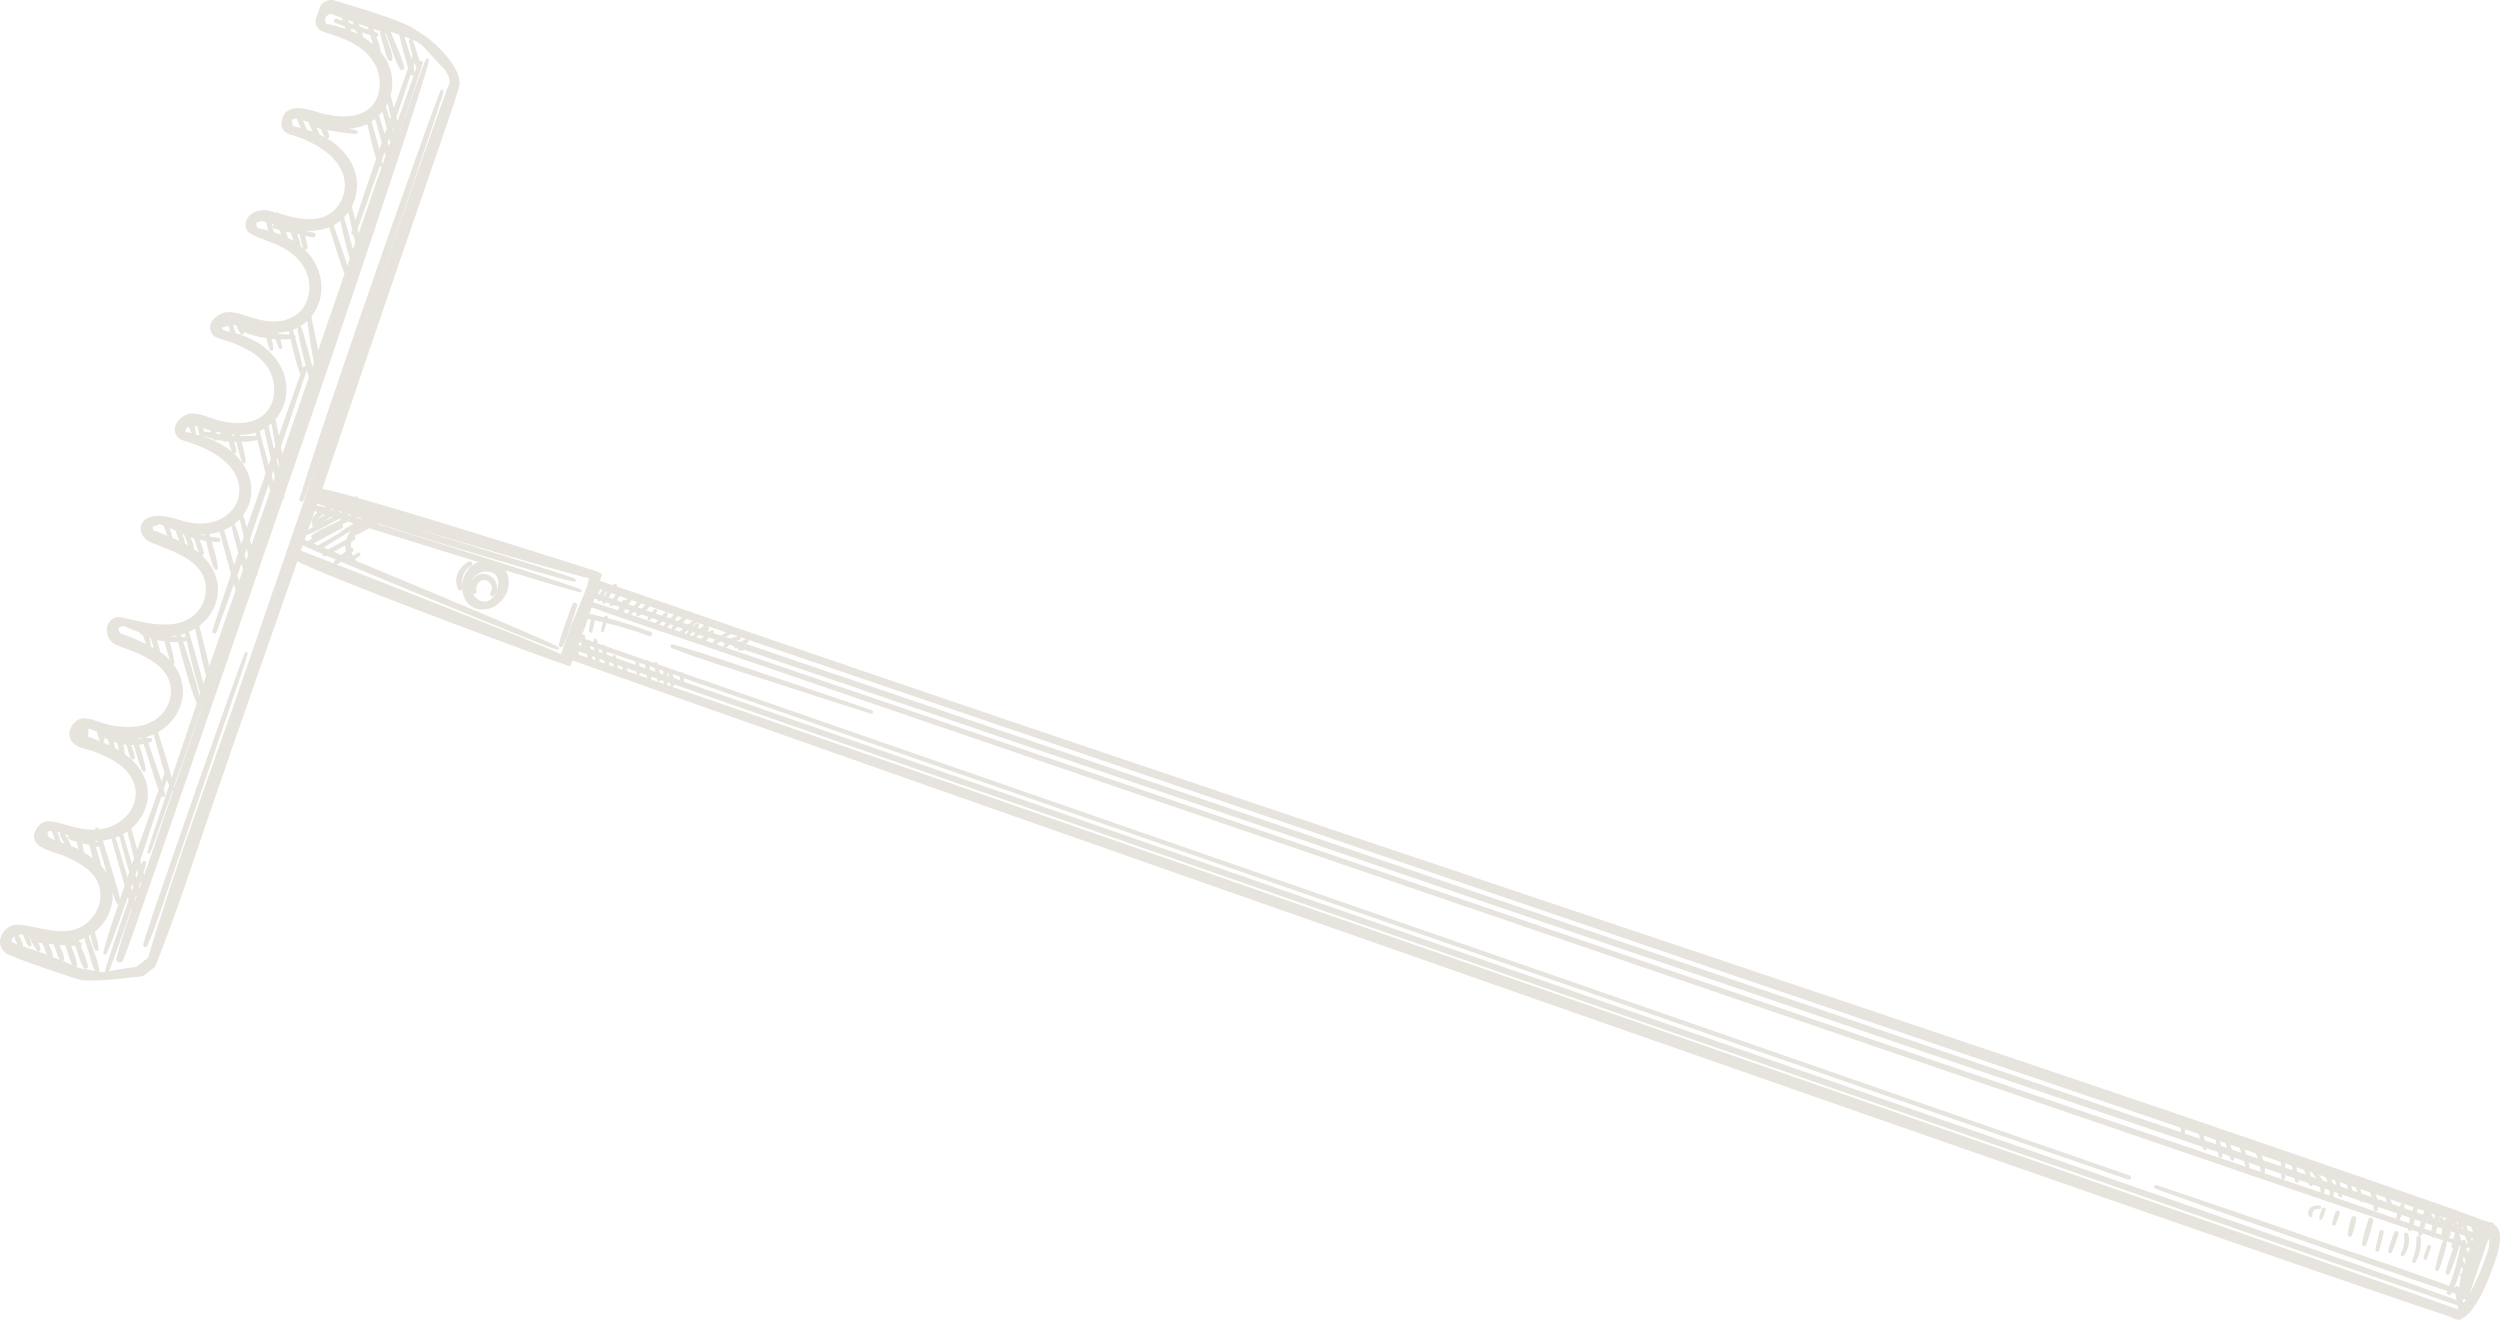 <svg xmlns="http://www.w3.org/2000/svg" id="uuid-c95f73a1-2bdd-494b-9337-392fe9200e53" data-name="Ebene 1" viewBox="0 0 870.25 459.52"><defs><style> .uuid-2c81d2b2-81f2-4235-a278-d998f0f4a9fc { fill: #e7e3dd; stroke: #e7e3dd; stroke-miterlimit: 4; stroke-width: 1px; } </style></defs><g id="uuid-d54ec93d-0f04-4bb1-a270-be644789e145" data-name="Gruppe 1748"><g id="uuid-33f938bb-f672-4bb6-acb3-d063e340f78b" data-name="Gruppe 1747"><path id="uuid-3619800f-03c6-407b-af04-07b0ccacbec0" data-name="Pfad 34352" class="uuid-2c81d2b2-81f2-4235-a278-d998f0f4a9fc" d="m23.64,339.23c2.16.67,5.11,1.92,7.43,1.51,2.83.54,18.47-1.4,18.68-1.45,1.29-1.06,2.58-2.1,3.88-3.14,7.26-18.31,13.34-37.12,19.74-55.74,9.64-28.04,20.09-57.74,29.87-85.76,8.67,5.15,92.22,36.01,94.95,36.71.72-1.84,1.38-3.56,2.01-5.23.12.67.27,1.34.47,2v.02c-.35-.13-.7-.25-1.06-.37l-.52,1.52c80.13,28.62,587.79,206.78,654.34,228.7.64.59,1.51.88,2.37.78.1.03.22.07.32.1l.06-.17c4.77-1.15,9.44-13.26,10.25-15.48,1.4-3.82,3.78-9.4,3.26-13.65-.17-1.42-1.05-2.66-2.34-3.29l.07-.19c-1.74-.31-3.44-.84-5.05-1.57-5.23-1.89-4.02-1.56-9.26-3.39-150.94-53.01-430.79-144.53-637.12-216.03-.7-.24-1.4-.46-2.1-.7.12-.12.21-.24.34-.36.17-.16-.06-.44-.24-.27s-.35.33-.52.5c-1.22-.42-2.45-.8-3.67-1.21h-.02s-.07-.03-.07-.03c-.47-.16-.94-.31-1.42-.46l-.54,1.58.64.22c-.49.82-.97,1.64-1.41,2.47l-.05-.02c.65-2.1,1.33-4.33,2.04-6.77-.7-.41-1.45-.74-2.23-.97-.14-.06-56.52-18.03-82.84-25.43l.11-.08c.18-.11.04-.41-.15-.3-.13.08-.27.16-.41.25-3.92-1.19-7.89-2.17-11.91-2.96,9.55-28.1,19.6-57.94,29.26-85.97,19.75-57.29,18.83-54.44,18.65-56.37-.55-5.97-9.64-14.56-14.86-17.23-2.36-2.64-21.36-8.27-28.36-10.37-.7-.21-1.45-.17-2.12.12-.21.1-.42.19-.64.27-.8.35-1.42,1.02-1.71,1.85-.43,1.26-.93,2.71-1.24,3.61-.2.57-.23,1.19-.08,1.78.26,1.06,1.05,1.9,2.08,2.24,6.9,2.2,14.22,4.59,18.13,11.08,4.62,7.66,2.53,23.51-18.37,18.48-2.78-.67-12.08-4.78-13.61,1.63-.55,2.3.15,3.87,2.29,4.54.07.22.3.33.52.26.04-.01.09-.04.12-.06,25.26,8.03,20.64,24.9,12.51,28.95-5.43,2.7-11.61,1.1-17.53-.75-.13-.33-.33-.33-.5-.15-.11.12-2.59-.71-2.99-.76-3.78-.54-7.78,1.77-7,5.42.91,4.22,14.08,3.54,20.09,13.5,3.67,6.08,2.43,14.92-4.31,18.28-9.5,4.72-18.61-3.25-23.91-1.52-1.88.62-4.48,2.38-4.29,4.73.26,3.23,3.26,3.27,5.57,4.06,5.59,1.92,11.54,4.72,14.71,9.98,5.09,8.44,1.21,23.65-18.12,18.61-2.97-.77-5.83-2.3-8.96-2.36-3.3-.07-7.51,4.57-4.52,7.53,1.3,1.3,3.11.91,9.14,3.69,20.25,9.32,13.02,28.08-3.15,27.1-3.72-.22-7.19-1.91-10.85-2.48-9.72-1.52-9.71,6.08-4.72,8.12,6.22,2.54,15.22,5.17,18.38,11.77,1.66,3.78,1.31,8.13-.93,11.6-7.54,11.81-26.37,2.87-29.45,3.61-4.17,1-3.8,6.47-.72,8.34,2.71,1.65,15.13,4.19,18.86,11.98,3.57,7.46-1.59,18.14-14.7,17.9-9.17-.16-12.46-3.99-16.28-2.79-2.96.93-6.51,7.68,2.2,9.49,2.25.58,4.43,1.39,6.51,2.43,18.9,8.48,10.73,25.46-2.42,26.54-.09-.12-.09-.11-.18-.23.1-.49-.71-.84-.42.28-10.76.56-17.94-7.19-21.01.55-1.95,4.92,6.83,6.3,9.87,7.61,4.52,1.97,9.72,4.6,11.95,9.28,1.71,3.92,1.26,8.46-1.19,11.97-8.19,11.93-23.33,1.86-29,3.99-3.46,1.3-5.35,6.15-1.96,8.63,2.06,1.5,20.19,7.52,21.35,7.88m179.53-120.8c.25-.7.47-1.41.64-2.13l.5-1.46c.65.14,1.3.28,1.96.43-.29,1.46-.59,2.92-.74,4.41,0,.05.06.09.11.08.03,0,.06-.02.07-.05.42-1.43.69-2.89.97-4.35,1.3.28,2.59.57,3.87.89-.29,1.09-.58,2.19-.84,3.3-.02.08.09.12.11.04.34-1.09.63-2.19.93-3.29,5.25,1.24,10.42,2.8,15.49,4.66.29.11.45-.35.16-.46-5.05-1.94-10.21-3.59-15.45-4.94l.16-.59c.03-.13-.16-.2-.2-.07-.05.2-.11.4-.16.6-1.31-.33-2.61-.63-3.93-.91.04-.25-.29-.28-.39-.08-.63-.13-1.25-.27-1.88-.39.37-1.08.73-2.18,1.1-3.31,13.85,5,28.04,9.61,42.29,14.48,17.42,5.96,35.08,12.01,53,18.14,36.75,12.58,422.12,144.45,471.12,161.22,21.9,7.49,44.1,15.16,66.72,22.7-.03.17-.07.34-.09.51-.02.19.31.24.38.09s.1-.3.16-.44c1.08.36,2.16.71,3.24,1.07-.06.33-.14.66-.19.99-.02.16.28.21.33.07.12-.3.22-.61.33-.91,1.26.42,2.52.83,3.79,1.25,0,.05-.01.1-.02.15-.01.2.33.27.4.09.01-.03.02-.08.03-.1,1.31.43,2.61.86,3.92,1.29-.04.22-.1.43-.13.65-.03.19.33.25.4.09.08-.18.15-.38.23-.58.89.29,1.77.59,2.66.88-.12.51-.25,1.02-.34,1.53-.03.18.26.29.34.12.2-.48.37-.98.55-1.47l.47.16c-1.37,3.32-2.52,6.74-3.44,10.21-.01.13.09.25.22.27.09,0,.18-.03.23-.11,1.42-3.31,2.61-6.71,3.57-10.17.43.14.86.28,1.29.43-.97,5.07-2.37,10.05-4.2,14.88-16.2-6.01-32.55-11.25-48.49-16.83-18.12-6.35-36.07-12.45-53.83-18.44-.08-.04-.18-.01-.22.07-.04.08-.01.18.07.22.02,0,.03.01.05.02,17.64,6.32,35.51,12.66,53.67,18.91,15.97,5.5,32.05,11.53,48.48,16.86-.1.3-.21.6-.32.9-.07.21.34.43.46.22.16-.3.31-.62.47-.92.65.2,1.3.41,1.95.62.18,1.11.35,2.23.54,3.35-52.47-18.8-103.41-36.27-152.51-53.47-47.96-16.79-419.61-146.1-455.76-158.67-3.31-1.16-6.61-2.31-9.9-3.45,0-.77-.02-1.55-.06-2.32,9.31,3.23,18.69,6.49,28.15,9.77,25.32,8.79,384.47,133.51,417.45,144.98,19.03,6.62,38.34,13.26,57.89,20.03.12.06.28.01.34-.11.06-.12.01-.28-.11-.34-.02,0-.04-.02-.06-.02-34.46-12.02-406.02-140.97-432.35-150.13-24.23-8.43-48.01-16.7-71.34-24.81v-.14c-.02-.23-.38-.26-.37-.02v.03s-3.77-1.31-3.77-1.31l-4.78-1.67-.13-.56c-.03-.09-.13-.14-.22-.11-.08.02-.13.1-.12.18l.07.35-2.89-.99-.03-.17c-.04-.19-.31-.13-.3.05-4.01-1.4-8.01-2.79-12-4.17-.93-.32-1.86-.65-2.79-.98l-.05-.17c-.02-.1-.12-.16-.22-.14-.08.02-.14.09-.14.17-.71-.25-1.42-.5-2.12-.75-.07-.47-.14-.93-.21-1.4-.02-.14-.25-.12-.25.02.01.41.03.83.05,1.23-1.33-.47-2.65-.94-3.98-1.4,0-.41-.01-.82-.01-1.23,0-.07-.05-.14-.13-.14s-.14.05-.14.13c0,.37-.03.75-.05,1.13-.41-.14-.82-.28-1.23-.42.47-1.27.92-2.52,1.37-3.76.04.03.09.03.12-.03m654.16,213.86c-.03.21-.09.41-.12.62-.75-.27-1.5-.53-2.25-.8.23-.66.44-1.32.65-1.98.21.75.4,1.5.63,2.25.02.07.14.06.12-.01-.19-.87-.41-1.75-.63-2.62.08-.27.16-.52.24-.79.86.28,1.7.56,2.55.84.4,1.32.86,2.61,1.39,3.88.01.03.05.03.08.04.09.29.19.57.28.85-.38,1.06-.74,2.12-1.1,3.19-.44-1.2-.89-2.39-1.31-3.58-.03-.07-.08-.13-.15-.17l.06-.41c.34.11.67.22,1.01.33s.47-.3.14-.42c-.36-.12-.72-.26-1.09-.39.04-.26.07-.52.11-.77.04-.32-.57-.38-.61-.07m-69.49-23.56c.14-.94.14-1.9,0-2.84,2.24.77,4.48,1.54,6.73,2.31.04.57.05,1.14.1,1.71.01.18.32.22.33.04,0-.54-.02-1.07-.02-1.61,1.37.47,2.74.94,4.11,1.41.12.45.23.9.38,1.35.03.12.25.12.24,0-.04-.4-.12-.8-.18-1.21l4.46,1.54c.11.28.2.56.32.83.07.16.32.13.28-.03-.05-.21-.11-.43-.17-.64l3.63,1.25c.24.88.33,1.8.28,2.71,0,.1.2.16.23.05.18-.86.17-1.74,0-2.59l2.83.97c.1.73.16,1.46.17,2.2,0,.14.28.22.31.07.12-.69.15-1.38.08-2.08l2.28.78c.12.43.23.86.37,1.29.05.12.29.14.28,0-.04-.38-.11-.75-.18-1.13l7.21,2.46c.04.1.07.21.1.32s.22.09.19-.02c-.02-.07-.05-.15-.07-.22,1.49.51,2.99,1.01,4.48,1.52.09.58.17,1.16.25,1.76.02.15.3.25.33.08.1-.53.13-1.07.1-1.6,2.62.89,5.25,1.78,7.89,2.67-.31.92-.6,1.83-.85,2.76-15.64-5.49-31.14-10.85-46.5-16.08m47.86,13.5c1.32.45,2.64.9,3.96,1.34-.28.95-.53,1.89-.72,2.85-1.42-.5-2.85-1-4.27-1.49.38-.89.71-1.79,1.04-2.7m4.65,1.58l3.02,1.01c-.27.96-.52,1.94-.74,2.92-1.03-.36-2.06-.73-3.08-1.1.32-.92.57-1.87.8-2.83m3.75,1.25c1.06.36,2.12.7,3.17,1.05l.05.08c-.22,1-.39,2.02-.5,3.04-1.2-.43-2.39-.86-3.59-1.28.32-.96.61-1.92.87-2.89m3.84,2.1c.07.03.15,0,.11-.08-.02-.05-.05-.09-.07-.13.04-.19.08-.38.12-.56.91.3,1.82.6,2.72.9-.22.87-.36,1.75-.44,2.64-.01.17.28.22.34.08.26-.68.47-1.39.62-2.1.12.21.24.43.38.64-.2.74-.38,1.5-.54,2.25l-3.84-1.36c.23-.74.42-1.49.59-2.25m4.41,2.3c.04.06.07.11.11.16.07.1.26.07.21-.05-.06-.16-.14-.32-.21-.47.12-.39.25-.77.36-1.16.8.26,1.59.52,2.39.79h0c-.32,1.06-.61,2.12-.87,3.18-.86-.31-1.71-.61-2.56-.91.2-.51.39-1.01.57-1.53m10.81,3.49s-.08.1-.12.15c-.19-.66-.36-1.33-.58-2l.27.09c.13.59.29,1.17.43,1.75m-.37.47c-.53.65-1.03,1.3-1.5,1.98l-.06-.17c.38-.88.79-1.76,1.26-2.63.1.27.21.55.3.83m.87,1.59c.04.15.07.3.11.45-.41,1.15-.82,2.31-1.25,3.46-.1-.31-.22-.61-.32-.92.45-1.01.94-2,1.45-3m-1.29-2.77c-.15-.09-.35-.12-.43.02-.19.35-.37.7-.55,1.05.2-.63.41-1.27.63-1.91.1-.3-.46-.49-.57-.2-.27.79-.55,1.58-.83,2.37-.45-1.18-.9-2.36-1.35-3.53.88.29,1.76.58,2.64.87.14.45.32.88.47,1.33m-5.84,17.4l-.68-.26c-.07-.32-.16-.65-.23-.98-.08-.37-.73-.29-.66.08.04.2.07.4.1.6-.49-.19-.97-.38-1.45-.55,1.37-2.93,2.41-6,3.1-9.16,0,.02,0,.04.01.07.46.72.87,1.47,1.22,2.25-.08.29-.18.59-.26.88h0c-.11.33-.19.68-.29,1.02-.22-.08-.5.02-.45.28.06.28.11.58.16.87-.36,1.6-.55,3.24-.57,4.88m2.13-1.8c.19-.65.39-1.3.59-1.93.11.51.22,1.02.32,1.54-.19.62-.35,1.25-.54,1.86-.11-.49-.25-.98-.37-1.47m.96-3.04c.21-.64.43-1.29.65-1.92.15.38.28.77.44,1.15-.26.77-.52,1.53-.77,2.29-.08-.51-.18-1.02-.32-1.52m.98-2.8c.39-1.05.8-2.1,1.24-3.13.13.33.24.65.37.98-.41,1.13-.82,2.24-1.21,3.38-.12-.41-.27-.82-.4-1.22m-1.8-3.13c-.24.74-.46,1.48-.68,2.22-.33-.6-.68-1.2-1.06-1.76-.07-.1-.2-.12-.29-.05-.01,0-.02.02-.03.03.32-1.42.59-2.86.82-4.29.42,1.28.83,2.57,1.25,3.86M213.93,230.64c.11.74.26,1.46.41,2.19l-2.63-.9c-.11-.74-.26-1.47-.42-2.21.88.3,1.76.62,2.64.92m2.99,1.03c.2.75.4,1.51.61,2.26l-2.93-1.01c-.09-.72-.19-1.44-.32-2.16l2.65.91m-5.53.15l-3.2-1.1c0-.7-.04-1.4-.09-2.11.88.3,1.76.61,2.64.92.19.77.4,1.54.65,2.29m-3.56-1.23c-.7-.24-1.38-.47-2.05-.7-.08-.75-.2-1.5-.36-2.24.7.24,1.4.5,2.1.75.08.74.18,1.47.3,2.19m23.58,3.18c.02.57,0,1.15,0,1.74-.72-.26-1.44-.51-2.17-.76-.15-.83-.33-1.65-.52-2.48l4.03,1.4c.51.8.83,1.69.95,2.63-.61-.21-1.23-.42-1.84-.64-.03-.63-.06-1.26-.07-1.87,0-.25-.39-.27-.38-.03m-9.7-3l.12,1.41c-1.32-.46-2.65-.92-3.97-1.38-1.27-.44-2.54-.89-3.81-1.34-.05-.27-.1-.55-.15-.82-.03-.18-.29-.12-.26.05.04.22.07.44.11.66-.92-.32-1.84-.64-2.76-.96-.2-.77-.4-1.55-.6-2.32,4.86,1.66,9.75,3.28,14.63,4.95.09.78.18,1.58.28,2.37-1.07-.37-2.14-.75-3.21-1.12-.04-.51-.09-1.03-.13-1.54-.01-.17-.27-.12-.25.05m-17.51-6.42c.12.58.22,1.17.32,1.76-.44-.15-.87-.31-1.31-.46.04-.69.05-1.39.05-2.08,1.33.47,2.67.94,4,1.4.03.71.08,1.42.14,2.14-.76-.26-1.51-.53-2.27-.79-.16-.7-.33-1.39-.47-2.07-.03-.13-.15-.21-.28-.19-.13.03-.21.15-.19.28m3.56.8l2.17.75c.17.76.34,1.52.51,2.28-.81-.29-1.61-.57-2.42-.85-.07-.73-.16-1.46-.25-2.19m17.65,5.98l2.87.99c.15.83.32,1.65.51,2.47l-2.92-1.01c-.14-.82-.3-1.63-.46-2.45m7.54,2.61l4.2,1.46c.03.79.08,1.57.15,2.35-1.07-.37-2.14-.74-3.2-1.11-.18-.97-.57-1.89-1.15-2.69m-30.06-10.3c-.03.7-.03,1.39-.01,2.09-.72-.25-1.44-.49-2.16-.73.24-.64.48-1.27.71-1.89.49.18.97.36,1.46.53m-1.9,4.66c-.02-.7-.09-1.4-.18-2.11,1.31.48,2.62.95,3.94,1.41.15.79.33,1.56.55,2.31-1.54-.53-2.99-1.03-4.37-1.5.04-.02.07-.07.07-.12m654.89,225.92c.11.61.25,1.23.39,1.84-.13.11-.27.22-.41.32-.13.04-.26.09-.4.13-39.6-14.4-568.47-198.51-637.49-222.23-.21-.76-.43-1.52-.65-2.27,1.54.53,3.09,1.06,4.64,1.59.04.33.07.67.12,1,.01.08.14.07.14,0,0-.32-.03-.62-.05-.93l3.33,1.13c.11.67.26,1.32.45,1.97.04.13.25.14.25-.02-.01-.59-.05-1.17-.13-1.76l3.04,1.05c.07.26.12.54.2.81.02.06.09.09.15.07.05-.02.08-.07.08-.12-.02-.21-.06-.43-.09-.64l1.99.69c.01.51.06,1.02.14,1.53.01.07.08.11.14.09.05-.01.09-.05.1-.11.06-.45.08-.91.08-1.36l1.92.66c.02.35.02.7.02,1.06,0,.11.15.15.19.04.09-.32.14-.65.15-.98,2.1.72,4.2,1.45,6.31,2.19,17.89,6.26,36.05,12.6,54.47,19.03,37.56,13.12,423.46,147.51,473.63,165.01,28.52,9.95,57.57,20.14,87.31,30.24m11.12-23.07c.11,1.49-.04,2.99-.43,4.43-.07.19-.12.38-.19.57-.86,2.37-1.76,4.73-2.65,7.09-.15.35-.29.67-.41.93-.32.75-3,6.88-5.61,10.3l.11-.31-.94-.34c-.27-1.17-.56-2.33-.83-3.49.17.06.34.11.51.16,0,.39-.02.78.01,1.17.03.46.86.71.99.23.09-.33.19-.66.28-.99l.15.05c.12.3.25.61.38.92l-.04.13c-.03.11.04.19.14.25l6.37-18.49-.08-.56c.09-.15.19-.31.29-.47.03.06.05.12.08.18l.25-.72c.22-.37.43-.73.67-1.09.09-.14.05-.33-.09-.41-.01,0-.03-.02-.05-.02l.12-.36c-.16-.55-.31-1.09-.48-1.63.73.65,1.23,1.51,1.45,2.47m-2.41-2.92c.22.88.44,1.76.67,2.64l-.03.04c-.41-.97-.84-1.93-1.26-2.89l.63.22m-1.58-.53c.38.99.76,1.98,1.16,2.98-.07,0-.13.04-.14.11,0,0,0,0,0,0l-.71-.24c-.31-1.02-.61-2.04-.91-3.05l.6.21m-1.21-.42c.24.98.46,1.97.69,2.97l-.41-.14c-.32-.91-.64-1.82-.94-2.73-.06-.18-.4-.15-.34.04.26.83.51,1.67.76,2.5-.96-.34-1.92-.67-2.88-1.01-.34-1.01-.7-2.03-1.03-3.03,1.53.52,2.91.99,4.15,1.4m-4.54-1.55c.3.99.6,1.98.89,2.98-.63-.22-1.25-.44-1.87-.66.22-.81.45-1.62.66-2.43l.32.11Zm-.9-.31c-.26.79-.52,1.59-.78,2.39l-.43-.15-.54-2.06c-.03-.13-.26-.1-.23.03.17.64.33,1.29.5,1.93l-1.73-.6c.22-.8.43-1.6.65-2.4.88.3,1.73.59,2.56.87m-3.28-1.11c-.26.78-.5,1.57-.75,2.35l-.63-.22c.08-.41.16-.81.25-1.22.06-.28-.45-.45-.52-.17-.09.39-.2.79-.29,1.18l-.32-.11c-.36-.6-.72-1.2-1.05-1.78-.09-.17-.38-.06-.29.1.26.48.51.98.77,1.48-.63-.22-1.26-.44-1.89-.67.14-.81.27-1.61.4-2.42,1.52.51,2.96,1,4.32,1.47m-4.86-1.65c-.19.78-.39,1.56-.58,2.35l-.87-.3c-.51-.95-1.02-1.9-1.54-2.85-.04-.08-.13-.11-.22-.09l.05-.19c1.08.37,2.13.73,3.15,1.07m-1.93,1.87c-.61-.21-1.22-.43-1.83-.64.16-.61.32-1.22.47-1.83.45.82.89,1.65,1.35,2.47m-1.85-3.17c-.22.77-.45,1.53-.67,2.29-1.02-.36-2.05-.7-3.08-1.06.12-.53.24-1.05.37-1.57.07-.28-.46-.47-.54-.18-.14.51-.3,1.02-.45,1.54l-3.89-1.34.37-1.07c.09-.27-.43-.45-.52-.18l-.37,1.07-3.45-1.19c-.31-.94-.64-1.89-1-2.83,4.8,1.64,9.23,3.15,13.24,4.51m-13.79-4.69c.36.97.74,1.92,1.14,2.87-1.58-.53-3.15-1.09-4.73-1.62-.25-1-.63-1.96-1.12-2.86,1.61.55,3.17,1.09,4.71,1.61m-5.32-1.82c.41.9.73,1.85.96,2.81l-4.66-1.58c-.28-.93-.55-1.86-.86-2.78,1.55.53,3.06,1.04,4.56,1.55m-4.89-1.66c.28.93.58,1.86.88,2.79-.95-.33-1.89-.64-2.84-.97-.29-.93-.57-1.87-.89-2.8l2.85.97m-3.3-1.13c.32.96.68,1.91,1.04,2.85l-3.81-1.29c-.21-.91-.44-1.82-.68-2.73,1.16.39,2.31.79,3.45,1.17m-3.84-1.31c.16.89.34,1.79.53,2.68-.73-.24-1.45-.49-2.18-.73-.29-1.03-.71-2.02-1.26-2.94l2.91.99m-3.51-1.2c.56.92.99,1.92,1.28,2.96-1.02-.35-2.05-.7-3.08-1.04-.53-1.12-1.28-2.14-2.19-2.98-.13-.13-.34.02-.21.15.76.77,1.39,1.66,1.85,2.64-1.15-.4-2.3-.78-3.45-1.17-.28-.95-.61-1.91-.94-2.86,2.29.79,4.53,1.55,6.74,2.3m-7.35-2.5c.29.94.58,1.9.9,2.84l-4.12-1.4c-.2-.92-.42-1.85-.65-2.76l3.87,1.32m-4.26-1.46c.16.91.34,1.82.53,2.73l-3.76-1.27c-.02-.86-.03-1.72-.07-2.59l3.3,1.13m-3.81-1.3c.03.86.07,1.73.11,2.6-2.34-.79-4.67-1.58-6.99-2.37-.32-1.06-.77-2.07-1.32-3.03,2.78.95,5.51,1.88,8.2,2.8m-8.87-3.03c.52.95.94,1.96,1.25,3.01l-1.06-.37c-1.41-.49-2.82-.97-4.23-1.44-.31-.97-.62-1.94-.93-2.9,1.67.57,3.33,1.13,4.98,1.7m-5.45-1.86v.02c.29.96.58,1.91.88,2.87-1.48-.51-2.96-1.01-4.44-1.51-.29-.97-.6-1.94-.93-2.91,1.5.51,3,1.02,4.49,1.53m-5.01-1.71c.25.95.52,1.91.81,2.87l-3.21-1.09c-.16-.92-.33-1.85-.5-2.77.97.33,1.93.66,2.9.99m-3.39-1.16c.15.92.29,1.83.45,2.75l-5.01-1.7c-.29-.98-.61-1.95-.93-2.92,1.84.63,3.67,1.25,5.49,1.88m-5.99-2.05c.29.97.61,1.94.92,2.92-2.21-.75-4.42-1.5-6.63-2.26.06-.85.11-1.71.14-2.56,1.87.64,3.72,1.27,5.56,1.9m-5.98-2.04c-.03.86-.05,1.73-.06,2.59-16.35-5.56-32.51-11.06-48.48-16.5-46.61-15.86-403.49-137.41-452.92-154.16.6-.3,1.2-.6,1.79-.91.08-.05.11-.16.06-.24-.05-.07-.14-.1-.22-.07-.68.32-1.37.65-2.05.97-.05.02-.1.04-.14.06-1.04-.35-1.97-.67-2.77-.94.69-.38,1.45-.62,2.24-.68.19-.02.17-.35-.02-.34-1,.06-1.97.33-2.86.8-.92-.32-1.83-.62-2.75-.93.04-.03.07-.06.11-.09.92-.62,1.88-1.17,2.88-1.65,79.84,27.26,441.47,150.31,505.2,172.08M254.22,220.13c-.93.35-1.82.78-2.68,1.29-.18.11-.38.24-.57.35-1.2-.4-2.4-.8-3.59-1.21.2-.22.39-.45.6-.67.01-.02.01-.04,0-.06-.01-.01-.04-.01-.05,0-.27.22-.55.42-.83.63l-1.73-.58c.33-.35.66-.7.98-1.06.1-.12-.06-.3-.16-.18-.34.38-.68.78-1.03,1.17-.31-.11-.63-.22-.94-.32.57-.53,1.13-1.06,1.69-1.58.15-.14-.05-.38-.21-.24-.61.57-1.24,1.13-1.85,1.7l-2-.68c.33-.36.67-.71,1.01-1.03.14-.14-.06-.37-.2-.23-.38.37-.79.75-1.2,1.13-.46-.16-.92-.32-1.38-.47.69-.64,1.38-1.28,2.04-1.9.04-.03.04-.09,0-.12s-.09-.04-.12,0c-.77.62-1.57,1.24-2.36,1.88l-2.97-1.01c.73-.68,1.44-1.39,2.14-2.08,3.44,1.18,8.67,2.97,15.42,5.28m-19.06-6.05c-.57.59-1.14,1.18-1.71,1.78-.82-.28-1.64-.56-2.45-.83.32-.38.65-.76.98-1.13.15-.17-.15-.37-.3-.2-.35.4-.72.8-1.1,1.2-1.08-.37-2.17-.74-3.25-1.1l.87-1.14c.11-.15-.12-.3-.23-.16-.3.4-.61.8-.92,1.21l-1.93-.65-1.22-.42c.75-.7,1.46-1.44,2.16-2.14,3.84,1.32,7.96,2.74,12.33,4.24-.78.65-1.57,1.33-2.33,2.02-.73-.25-1.46-.49-2.19-.74.51-.55,1.02-1.09,1.54-1.63.16-.17-.08-.46-.24-.28m-12.87-4.31c-.5.57-1.09,1.15-1.63,1.74l-2.59-.89c.52-.8,1-1.61,1.47-2.39l6.13,2.11c-.79.67-1.61,1.35-2.37,2.07l-2.14-.74c.48-.59.95-1.19,1.42-1.72.14-.16-.14-.35-.28-.19m-5.13-.52c-.14.31-.27.62-.4.93-.94-.32-1.88-.64-2.82-.96.5-.79.95-1.62,1.41-2.42l3.81,1.31c-.57.74-1.18,1.5-1.75,2.29l-.49-.17c.14-.31.29-.61.42-.92.05-.11-.13-.17-.18-.06m-4.51-3.39l2.37.82c-.48.79-1,1.59-1.46,2.4l-2.46-.85c.46-.83.98-1.62,1.55-2.38m-1.96,2.23c-.45-.15-.9-.3-1.34-.45.44-.84.96-1.64,1.54-2.39l1.3.45c-.59.73-1.1,1.54-1.49,2.4m-1.93-3.59c.56.2,1.13.4,1.72.6-.62.73-1.13,1.53-1.53,2.4-.54-.19-1.08-.36-1.62-.54.5-.8.96-1.63,1.42-2.46m558.36,194.32c.11.29.19.6.31.89.06.14.29.12.26-.04-.05-.24-.13-.48-.19-.73,1.63.56,3.27,1.11,4.91,1.67.12.61.22,1.22.38,1.83.04.13.29.14.28,0-.05-.56-.15-1.12-.23-1.68,1.09.37,2.18.74,3.27,1.11l.26.09c.17.49.34.97.53,1.45.07.16.32.13.29-.04-.08-.41-.19-.81-.29-1.23,1.52.52,3.04,1.05,4.56,1.56.27.82.53,1.64.85,2.45.05.13.27.11.24-.03-.18-.75-.42-1.51-.64-2.26l5.21,1.79c.18.98.3,1.97.36,2.96-26.8-9.15-53.17-18.01-79.02-26.83-46.94-16.01-418.45-143.07-453.85-155.16-3.27-1.12-6.54-2.26-9.8-3.39.41-.37.79-.79,1.18-1.15.24-.23.46-.48.68-.73l1.16.4c.71.24,1.41.48,2.12.72-.59.4-1.1.91-1.51,1.5-.08.12.05.31.2.23.69-.45,1.33-.95,1.93-1.51l2.67.91c-.4.35-.71.79-.92,1.28-.02.05.01.11.07.12.03,0,.07,0,.09-.02.45-.43.9-.82,1.35-1.18.86.3,1.72.59,2.58.88-.14.07-.27.15-.39.24-.06.05-.07.15-.01.21.03.04.09.06.14.05.28-.07.55-.17.81-.31,14.76,5.05,29.69,10.15,44.81,15.3,35.29,12.04,418.42,142.67,465.36,158.65M219.35,213.54c.42-.35.82-.73,1.18-1.14.28.1.58.19.86.29l1.23.42c-.23.24-.45.49-.66.76-.07.09.05.24.15.18.36-.23.7-.49,1.03-.76l3.36,1.16c-.21.28-.42.56-.62.85-.08.11.08.21.17.11.24-.29.46-.58.7-.88l3.16,1.09c-.56.6-1.08,1.23-1.58,1.88-4.1-1.42-8.19-2.82-12.28-4.2.55-.6,1.05-1.23,1.5-1.91.83.29,1.66.57,2.48.84-.31.36-.59.75-.85,1.16-.03.05-.02.12.04.15.04.02.09.02.12,0m9.3,4.06c.61-.58,1.18-1.19,1.72-1.83.79.27,1.58.54,2.37.81-.46.42-.87.9-1.21,1.42-.04.06-.02.13.04.17.04.03.1.02.14,0,.55-.41,1.05-.89,1.48-1.42l2.12.73c-.33.34-.66.69-.95,1.05-.1.12.08.25.19.17.47-.31.91-.65,1.33-1.02.97.33,1.94.66,2.9.99-.69.58-1.36,1.18-1.97,1.81-2.72-.95-5.44-1.9-8.16-2.85m10.62,1.21l1.41.48c-.35.34-.68.71-.97,1.1-.07.09.06.19.15.13.44-.33.86-.69,1.25-1.09l1.97.68c-.46.44-.92.88-1.36,1.33-.03.04-.02.11.02.14.03.02.07.03.1,0,.54-.43,1.05-.91,1.56-1.37l1.07.37c-.05.07-.12.13-.17.19-.02.04-.01.09.02.11.03.02.07.02.09,0,.08-.08.15-.16.22-.24l1.54.53c-.19.15-.39.29-.57.45-.53.42-1.03.87-1.51,1.34-2.33-.8-4.66-1.6-6.98-2.42.73-.54,1.45-1.12,2.14-1.75m-32.62-10.81c.06-.09.11-.17.17-.27.6.21,1.19.42,1.79.63-.03.09-.07.16-.1.25-.04.15.16.27.24.12.05-.1.1-.18.15-.28l1.44.49c-.07.2-.14.41-.19.62-.02.1.11.18.17.08.11-.21.22-.4.32-.6.83.29,1.66.56,2.49.84-.09.19-.2.38-.28.58-.04.09.09.14.14.07.15-.18.28-.37.41-.56.99.34,1.99.68,2.98,1.01-.29.65-.59,1.3-.86,1.96-.02.06.07.09.09.03.32-.64.6-1.3.9-1.95l.36.12c-.44.64-.83,1.31-1.17,2.01-3.27-1.09-6.53-2.16-9.79-3.2.21-.63.41-1.28.62-1.92.04.01.09,0,.11-.04m-1.02-7.16c-1.06,6.31-3.78,9.07-10.04,27.59-5.57-3.13-91.25-36.4-91.43-36.44.35-1.02.68-1.94.98-2.82.09.11,3.01,1.38,7.76,3.39h0c-.17.1-.23.32-.13.49.09.15.27.21.43.15.19-.09.38-.19.58-.27,1.25.53,2.61,1.1,4.07,1.72-.43.36-.82.76-1.16,1.21-.06.09-.03.21.06.27.06.04.12.04.18.01.6-.33,1.15-.72,1.66-1.18,27.05,11.34,84.61,34.96,74.29,30.02-8.13-3.89-46.62-19.97-69.72-29.53.14-.04.23-.18.19-.32,0-.03-.02-.07-.05-.09-.15-.17-.24-.36-.37-.54.7-.46,1.39-.92,2.07-1.39.17-.12-.04-.36-.21-.24-.69.45-1.36.92-2.03,1.39-.42-.63-.73-1.33-.91-2.06.2-.17.4-.34.6-.5.14-.13.14-.35.01-.48-.12-.13-.32-.14-.45-.03l-.28.23c-.14-1.07-.06-2.16.24-3.2.41-.23.81-.46,1.21-.69.28-.15.07-.6-.22-.44-.25.14-.49.27-.74.41.15-.4.33-.79.53-1.17,1.96-.93,3.89-1.94,5.8-2.99,39.38,12.22,29.21,9.06,39.99,12.37-9.31,1.2-9.13,15.23-1.44,15.9,1.62.18,3.26-.12,4.71-.87,5.29-3.04,6.21-9.78,2.85-13.14,57.5,17.61,15.55,3.58-44.58-15.1.48-.27.96-.54,1.45-.8.19.06.38.12.57.18,7.59,2.43,15.19,4.8,22.82,7.12,48.55,14.77,70.7,20.21-.02-1.33-7.3-2.22-14.58-4.5-21.84-6.82.34-.19.68-.38,1.02-.57,26.7,7.99,67.21,19.99,71.55,20.58m-87.05-17.92c-2.07,1.09-4.14,2.17-6.21,3.24-1.76.79-3.46,1.71-5.08,2.75-1.15-.47-1.79-.72-1.8-.72l.99-2.83h.02c1.34-3.92.57-1.69,1.89-5.5h-.02s.96-2.81.96-2.81c.67.5,1.44.87,2.25,1.07-1.09.77-1.97,1.8-2.58,3-.07.16.15.28.27.19,1.12-.88,1.99-1.99,3.08-2.91.59.2,1.24.41,1.92.62-1.74,1.07-3.46,2.16-5.13,3.31-.29.2.03.69.34.51.25-.14.5-.29.75-.43l.02-.02c1.69-.98,3.35-2.01,5.01-3.07.64.19,1.28.38,1.9.56-.85.44-1.69.87-2.54,1.3-2.67,1.22-5.27,2.6-7.78,4.14-.2.13.02.39.21.32,2.82-1.21,5.57-2.58,8.22-4.12.91-.47,1.81-.94,2.71-1.41.86.25,1.65.48,2.3.66-.43.22-.85.43-1.28.64-3.32,1.67-7.04,3.11-10.08,5.25-.21.15.02.41.22.34,3.63-1.25,7.11-3.49,10.52-5.26.47-.24.95-.49,1.42-.74.15.05.3.09.42.13,1.01.31,1.95.6,2.9.9-.66.42-1.32.84-1.98,1.25-1.49.79-2.88,1.73-4.17,2.82-1.33.77-2.67,1.54-4,2.31-1.1.63-2.32,1.21-3.37,1.96-1.14-.47-2.12-.87-2.93-1.19,1.6-.74,3.16-1.56,4.68-2.47,2.06-1.11,4.11-2.21,6.17-3.3.3-.16.07-.64-.23-.48m-3.84,5.79l4.33-2.65c1.17-.65,2.29-1.38,3.37-2.17.85-.56,1.7-1.12,2.55-1.69.12.04.25.07.36.11-1.13.71-2.11,1.64-2.88,2.73-.64.93-1.12,1.97-1.4,3.07-2.25,1.22-4.49,2.45-6.74,3.68-.97-.4-1.88-.78-2.72-1.12,1.09-.58,2.13-1.34,3.14-1.96m11.66-6.07c.48.15.94.29,1.42.44-1.58.83-3.14,1.69-4.67,2.6.35-.55.76-1.06,1.22-1.52.62-.58,1.3-1.09,2.03-1.51m-10.58,9.25c.08-.05.11-.14.08-.23,1.66-.95,3.32-1.9,4.99-2.84-.21,1.07-.19,2.18.06,3.25-.6.5-1.19,1-1.8,1.51l-.16.13c-1.31-.54-2.55-1.05-3.7-1.53.18-.09.36-.18.53-.28m5.34.89c.25.69.63,1.32,1.11,1.87,0,.08.06.15.14.15,0,0,0,0,0,0,.16.19.33.37.51.54-1.11-.46-2.19-.9-3.22-1.33.49-.41.97-.82,1.46-1.23m5.72-11.31l-.54-.16c.36-.24.73-.49,1.1-.72.07-.05.1-.14.08-.22l1.18.39c-.62.2-1.23.44-1.82.72m2.98-.35c.35.11.71.23,1.06.34-.51.26-1.02.52-1.53.79-.46-.15-.93-.29-1.4-.43.61-.27,1.23-.5,1.87-.7m-4.05.02c-1.03-.32-2.07-.64-3.12-.97l1.64-.85c.96.31,1.91.62,2.87.93-.47.3-.93.59-1.4.89m-3.88-1.21l-.86-.26c-.3-.09-.79-.26-1.38-.45l1.67-.86c.75.25,1.51.49,2.26.73l-1.68.84m-3.02-.97c-.63-.21-1.33-.44-2.07-.68.47-.31.94-.62,1.4-.93.78.25,1.56.49,2.33.75-.56.29-1.11.57-1.67.86m-2.98-.98c-.68-.21-1.36-.43-2.02-.62.5-.32,1.01-.62,1.55-.89.65.21,1.31.42,1.96.62-.5.3-.99.6-1.49.89m-1.12-1.73c-.59.26-1.16.54-1.72.86-1.13-.42-2.32-.67-3.53-.75.2-.57.4-1.15.6-1.76,1.52.6,3.08,1.13,4.64,1.65m57.43,31.73c-4.35,5.36-11.2-1.81-7.85-7.03,1.3-1.8,3.45-2.77,5.66-2.55,5.05.39,4.68,6.53,2.22,9.56m-41.28-27.85c-1.68-.54-3.36-1.09-5.03-1.63.29-.15.57-.3.87-.45,1.83.55,3.78,1.14,5.82,1.75-.55.09-1.1.21-1.65.33m2.07.25c-.17.08-.33.17-.49.25-.11-.04-.21-.07-.32-.1.27-.06.54-.11.81-.15m-7.79-2.11c-.76-.24-1.52-.49-2.28-.74l.51-.27c.07-.03.12-.09.14-.17.8.24,1.63.49,2.49.75l-.86.43m-3.06-.99c-.26-.09-.52-.17-.78-.25-.59-.19-1.17-.39-1.76-.59.19-.12.37-.24.56-.37.87.26,1.78.54,2.74.82l-.76.39m-3.24-1.09l-1.39-.48c.24-.07.45-.18.69-.24.41.12.84.25,1.28.38l-.57.34m-2.11-.73c-2.08-.71-4.16-1.42-6.26-2l.1-.29s2.6.79,6.88,2.08c-.23.07-.47.13-.71.21M155.33,24c.86,1.95,1.4,1.64,1.75,4.61-6.54,16.48-65.84,189.77-71.54,206.33-11.29,32.77-23.7,65.42-33.52,98.68-4.24,3.49-3.52,2.7-4.44,3.47-3.51.38-6.99.95-10.44,1.72,2.44-6.28,4.67-12.65,6.86-19.02.57-1.66,1.14-3.32,1.72-4.98.2.63.41,1.26.63,1.89-1.96,5.6-3.82,11.24-5.33,16.94-.11.37.1.77.47.88.35.11.73-.08.87-.42,2.46-5.75,16.06-45.64,46.53-134.05.33.21.22-.33.19-.54,3.01-8.73,6.02-17.46,9.02-26.19.12.19.41.05.39-.17s-.07-.46-.1-.69C149.59,23.85,159.01-10.55,139.19,47.52c-.14-.65-.29-1.31-.45-1.96,2.67-7.84,5.32-15.69,7.91-23.55.05-.14-.03-.3-.17-.35s-.3.03-.35.17h0c-.1.28-.2.55-.3.84-.27-1.38-.65-2.74-1.14-4.07-.46-1.46-.95-2.91-1.42-4.36-.09-.28-.54-.21-.46.09.09.32,1.26,4.73,1.35,5.08-.33.92-.65,1.83-.98,2.75-.06-.21-2.29-7.61-3.18-10.23.27.08.55.18.82.27,7.65,2.57,6.43,3.76,14.5,11.8m-98.34,252.63c-.13-.68-.31-1.36-.49-2.03.53-1.6,1.06-3.2,1.59-4.79.4,1.24.85,2.46,1.3,3.68-9.36,27.97-10.99,33.35.38,1.06.03.07.05.14.08.22.07.18.35.07.32-.11-.05-.25-.11-.5-.16-.75,3.64-10.34,7.25-20.68,10.85-31.02.11.3.19.62.3.93.07.19.37.07.34-.11-.1-.57-.21-1.14-.32-1.71.55-1.59,1.1-3.19,1.66-4.79.15.57.32,1.15.49,1.72-23.82,69.28-20.82,60.69-23.25,67.46-.19-.9-.39-1.8-.63-2.69.33-1.09.67-2.18.98-3.29.04-.1-.02-.22-.12-.25s-.22.02-.25.12h0c-.31.77-.6,1.53-.9,2.3-.28-1.01-.57-2.02-.85-3.03,2.64-7.91,5.22-15.85,7.83-23.76.15.33.27.69.43,1.01.06.12.2.16.32.1.09-.05.14-.15.13-.25m26.92-68.8c-.09-.6-.23-1.18-.35-1.76l2.09-6.06c.17.48.35.94.55,1.39-4.19,12.17-8.37,24.33-12.56,36.5-.12-.68-.24-1.35-.38-2.02,3.33-9.61,6.65-19.22,9.96-28.83.11.3.21.61.33.9.08.21.39.09.36-.12m13.69-45.8l-.8,2.33c-.29-1.17-.64-2.61-1-4.14l.99-2.93c.41,2.4.74,4.34.82,4.74m1.08.12l9.96-28.95c.15.53.33,1.05.49,1.58-8.38,24.33-5,14.51-10.12,29.38-.09-.67-.22-1.34-.34-2.01m-.67,1.93c.13.57.29,1.14.44,1.71l-.79,2.29c-.13-.6-.26-1.21-.4-1.81l.75-2.17m-1.83,2.05l-1.12,3.26c-.02-.09-.45-1.69-1.04-3.91.41-1.23.83-2.47,1.25-3.71.24,1.11-.14-.66.91,4.36m-.46,7.58c-2.47,7.19-4.95,14.37-7.42,21.56-.13-.61-.26-1.21-.4-1.82,1.92-5.58-1.89,5.5,7.21-20.95.36,1.05.35,1.32.61,1.21m-.23-2.31l1.14-3.3c.14.59.27,1.17.42,1.76l-1.2,3.49c-.09-.65-.23-1.3-.36-1.95m-.93-.57l-7.12,20.66c-.02-.08-.44-1.75-.98-3.83,2.39-6.93,4.75-13.86,7.09-20.8.54,2.13.93,3.69,1.01,3.97m-7.68,22.26l-1.25,3.63c-.37-1.32-.71-2.53-1.04-3.66l1.37-3.94c.3,1.33.6,2.66.92,3.97m.48,1.93c.15.54.32,1.06.48,1.59l-1.36,3.96c-.1-.65-.21-1.29-.36-1.94l1.24-3.61m-2.25,3.22c-.66,1.92-1.32,3.83-1.98,5.75-.08-.34-.49-1.79-1.05-3.75.67-1.9,1.34-3.81,2-5.71.32,1.16.66,2.38,1.03,3.71m-35.47,109.25l-1.28,3.55c-.15-.8-.32-1.6-.53-2.4.37-1.11.74-2.21,1.09-3.32.22.73.46,1.45.71,2.17m-1.08-3.47c-.39,1.03-.77,2.06-1.14,3.1-.26-.88-.54-1.76-.82-2.63.39-1.16.79-2.32,1.18-3.49.25,1.01.51,2.01.78,3.02m-1.68,4.6c-.36,1.01-.71,2.01-1.06,3.02-.25-.86-.52-1.7-.78-2.56.36-1.06.72-2.11,1.08-3.17.24.91.5,1.8.76,2.7m.47,1.49c.21.62.45,1.21.7,1.8-.41,1.13-.81,2.26-1.21,3.39-.18-.7-.38-1.38-.57-2.08.36-1.04.72-2.08,1.07-3.12m62.25-176.72c-.13-.63-.25-1.25-.39-1.87l1.13-3.29c.14.6.27,1.19.43,1.78l-1.17,3.38m12.11-36.34c-.08-.36-.2-.7-.29-1.06l1.45-4.21c.44,1.29.37,1.42.57,1.42-4.05,11.75-8.09,23.5-12.14,35.24-.08-.73-.18-1.46-.28-2.19l10.12-29.43c.05.12.09.25.15.37.06.11.19.16.31.1.09-.05.14-.14.12-.24m10.94-39.82c-.08-.49-.2-.98-.29-1.47.51-1.49,1.04-2.98,1.55-4.47.25.94.53,1.88.83,2.81-3.35,9.62-6.68,19.25-9.98,28.89-.24-1.15-.52-2.28-.8-3.43,2.76-7.57,5.42-15.18,8.05-22.8.07.21.13.42.2.62.09.26.48.11.44-.15m10.74-34.27c.32-.96.64-1.93.96-2.89.12.46.77,3.02,1.23,3.28-2.45,6.82-4.88,13.66-7.28,20.52-.29-1.05-.57-2.1-.84-3.14,1.82-5.41,3.62-10.82,5.42-16.23.98,2.41,1.27,1.56.51-1.54m-5.75,22.78c-.21.6-.42,1.19-.63,1.78-.3-.96-.61-1.91-.88-2.84.26-.76.52-1.53.77-2.3.24,1.12.48,2.24.73,3.36m.44,1.74c.16.6.33,1.19.51,1.77l-.59,1.7c-.15-.6-.31-1.2-.49-1.8l.57-1.68m-1.72,1.9c-.36,1.03-.71,2.05-1.07,3.08-.28-.91-.57-1.82-.86-2.72.39-1.15.77-2.3,1.16-3.45.25,1.02.5,2.06.77,3.09m.49,1.7c.17.54.35,1.07.55,1.59-.41,1.16-.8,2.33-1.21,3.49-.12-.65-.25-1.3-.42-1.94l1.08-3.13m-1.58,4.61c.18.48.37.96.59,1.42-2.91,8.36-5.16,14.96-10.36,30.05-.1-.68-.24-1.35-.37-2.02,4.11-11.94,7.04-20.43,10.14-29.45m-9.89,31.81l-1.8,5.22c-.11-.68-.22-1.37-.35-2.05l1.56-4.53c.32,1.05.31,1.42.6,1.36m-2.5-81.14v.03c-.88-.29-1.79-.58-2.68-.86l-.04-.12c.9.32,1.81.63,2.72.95m1.49.51c-.23-.08-.46-.14-.69-.22h0c.23.07.46.14.69.22m.88.29c3.03,1.04,6.09,2.02,9.16,2.87,0,.03.06.22.15.48-3.09-1.18-6.2-2.29-9.31-3.35m-8.23-2.86c.75.26,1.5.52,2.25.79.02.05.03.09.04.14-1.14-.36-2.26-.75-3.4-1.1.38-.01.75.04,1.11.16m-4.47,2.53c0-.07-.01-.14-.01-.22.23-.45.45-.9.67-1.36.45-.31.93-.58,1.42-.81.16-.08.32-.14.49-.19,1.45.56,2.91,1.07,4.37,1.6.2.7.39,1.41.59,2.12-1.03-.34-2.07-.67-3.11-.98-.14-.03-.27.06-.3.2-.02.11.03.23.14.28,1.17.46,2.36.89,3.53,1.32.21.69.42,1.39.67,2.06-2.55-.96-5.18-1.68-7.86-2.14-.11-.66-.31-1.3-.61-1.89m10.65.4c.24.68.48,1.37.72,2.05-.95-.33-1.89-.65-2.84-.96-.21-.71-.43-1.41-.66-2.11.93.34,1.85.69,2.78,1.02m5.72,1.94c-.17,0-.31.12-.31.29,0,.03,0,.05,0,.08.16.53.31,1.05.47,1.57-1.42-.5-2.84-1.01-4.26-1.51-.08-.19-.16-.4-.23-.59-.18-.49-.37-.98-.56-1.47,1.62.57,3.26,1.09,4.89,1.63m-7.62-.02c.97.35,1.95.69,2.93,1.02.27.97.68,1.9,1.19,2.76-1.16-.65-2.36-1.22-3.59-1.72-.14-.69-.34-1.37-.53-2.06m4.26,3.86c.14,0,.25-.13.24-.27,0,0,0,0,0,0-.12-.78-.33-1.53-.64-2.26,1.38.46,2.76.92,4.14,1.38.25.85.51,1.7.76,2.56s.48,1.77.81,2.62c-1.58-1.58-3.37-2.94-5.33-4.04m6.45,5.26s.05-.09.05-.15c-.19-1.38-.57-2.72-1.13-3.99-.23-.66-.46-1.31-.7-1.96l.58.2c.16.05.33-.03.38-.19.05-.16-.03-.33-.19-.38l-1.04-.37c-.25-.69-.5-1.39-.74-2.09-.02-.05-.06-.06-.09-.09,1.78.59,3.55,1.2,5.34,1.76.08.03.17,0,.23-.07.61,1.74,1.97,5.51,2.17,6.07.7,2.33,1.62,4.59,2.74,6.75.19.32.72.19.64-.21-.58-2.26-1.37-4.46-2.36-6.57-.9-2.26-1.86-4.5-2.78-6.75.69.18,3.51,1.21,4.26,1.46.77,3.37,2.87,11.07,3.23,12.1-1.85,5.17-3.69,10.34-5.51,15.51-.51-2.03-1.06-4.05-1.59-6.08,1.46-5.26.14-10.9-3.5-14.97m3.11,16.11c.74,3.3.41,1.9,1.45,6.43-.29.81-.57,1.62-.86,2.43-.61-2.09-1.23-4.19-1.86-6.28.5-.82.92-1.68,1.26-2.58m-1.76,3.35c.61,2.32,1.2,4.65,1.83,6.96-.41,1.18-.83,2.36-1.24,3.54-.82-2.58.18.53-2.57-8.16.75-.7,1.41-1.49,1.97-2.35m-2.44,2.82c1.64,5.94,2.14,7.62,2.53,9.1-.5,1.43-.98,2.86-1.47,4.28-.87-3.97-2.04-7.9-3.2-11.79.76-.46,1.47-1,2.13-1.59m-23.19,1.56c.22.5,1.95,4.42,2.07,4.65-1.04-.43-2.15-.83-3.32-1.2-.57-1.55-1.28-3.05-2.13-4.47,1.1.34,2.24.68,3.38,1.01m-6.72-.87c.71-.03,1.4-.22,2.03-.55l.85.27c-.24.25,1.75,4.2,1.87,4.39-1.33-.38-2.73-.72-4.22-.99l-.53-3.11m9.94,6.02c-.19-.65-.32-.88-2.45-4.93,1.01.29,2.03.55,3.06.81.08.2.17.4.25.61-.76-.1-1.52-.21-2.28-.28-.24-.02-.33.37-.09.43.88.2,1.77.37,2.66.54.17.4.33.81.51,1.21.31.69.54,1.58,1.18,2.03.11.07.25.04.32-.06.02-.03.04-.07.04-.11.04-.77-.52-1.5-.88-2.17-.13-.25-.27-.49-.41-.73,15.33,2.77,14.89,1.27-.44-.78-.1-.18-.2-.36-.3-.54,5.66,1.31,11.4,1.77,16.12-.83.96,4.29,1.95,8.64,3.29,12.81-2.66,7.73-5.27,15.48-7.82,23.25-.56-2.24-1.14-4.46-1.71-6.68,4.32-8.02,1.3-18.87-11.05-24.57m10.6,25.33c.53,2.49,1.07,5,1.64,7.49-.09.29-.19.59-.29.89-.04.14.04.28.18.32.13.04.26-.03.31-.15l.03-.08c.27,1.11.56,2.21.86,3.31-.49,1.42-.98,2.85-1.46,4.28-.98-4.41-2.35-8.81-3.55-13.16.89-.85,1.66-1.82,2.28-2.89m-2.74,3.35c1.09,4.71,2.09,9.52,3.51,14.13-.47,1.36-.94,2.73-1.4,4.1-1.49-5.39-3.53-10.68-5.36-15.94,1.19-.6,2.28-1.37,3.25-2.29m-14.41,3.7c.06.26.12.53.19.79-.8-.19-1.59-.39-2.39-.58-.09-.21-.18-.41-.26-.62.83.16,1.65.3,2.47.41m-3.16-.54c.06.19.13.39.19.59-1.04-.25-2.09-.47-3.13-.68-.09-.22-.18-.44-.26-.66,1.07.28,2.13.54,3.2.76m-4.07-.99l.26.72c-.54-.11-1.09-.22-1.64-.31-.33-.05-.43.49-.11.57.67.2,1.36.36,2.03.54.46,1.29.7,2.09,1.02,2.99-1.27-.56-2.57-1.05-3.9-1.45v-.02c-.06-1-.29-1.99-.68-2.91-.11-.37-.23-.74-.34-1.11,1.1.33,2.22.66,3.35.97m-8.09-1.11c.71-.09,1.38-.33,1.99-.7.66.2,1.33.4,2,.61.83,3.07.89,3.45,1.27,4.11-1.6-.46-3.22-.84-4.86-1.14-.4-.81-1.1-1.6-.4-2.88m10.88,6.2c-.28-.84-1.21-3.09-1.31-3.32,1.02.25,2.05.49,3.08.71.43,1.68,1.06,3.3,1.88,4.83-1.15-.85-2.37-1.59-3.65-2.22m4.13,2.58c.51-.35-1.2-4.26-1.51-5,.73.16,1.46.31,2.2.46.09.4.18.8.27,1.2.23,1.3.58,2.57,1.05,3.81.14.33.57.12.54-.18-.18-1.37-.49-2.73-.92-4.05-.05-.21-.11-.41-.16-.61,1.16.24,2.31.49,3.46.75.4.09.62-.52.21-.61-1.3-.3-2.59-.62-3.89-.94-.08-.3-.16-.61-.24-.92,3.36.48,6.78.05,9.92-1.23,1.75,5.61,3.34,11.36,5.51,16.82-3.28,9.6-6.57,19.19-9.87,28.78-.78-4.69-1.87-9.36-2.77-13.98,5.57-6.68,4.86-17.54-3.81-24.3m-3.13,28.88c.18.78.35,1.56.52,2.34-1.64-.04-3.24-.14-4.82-.32-.15-.43-.3-.86-.46-1.32,1.61-.02,3.22-.26,4.77-.71m-5.38.71c.14.45.27.84.4,1.23-.76-.09-1.51-.2-2.25-.33-.08-.34-.17-.66-.25-1,.71.06,1.41.09,2.1.09m-2.7-.14c.06.31.12.63.18.95-3.05-.56-6.05-1.3-9.01-2.22-.06-.2-.14-.41-.22-.64,2.95.9,5.98,1.54,9.04,1.91m-16.24-1.35c.05-.22.14-.43.27-.62.3.46.66.27,1.12.04.66-.08,1.32-.22,1.96-.41.06.22.81,3.08.87,3.31-1.08-.28-2.18-.52-3.28-.73-.38-.68-.51-.78-.95-1.6m18.83,31.97c7.54-8.68,4.44-24.3-13.75-29.42-.12-.68-1.14-3.56-1.32-4.14.87.27,1.75.53,2.65.79.07.25.15.49.22.7-.2.06-.33.36-.09.47.1.05.2.09.3.14.81,2.26,1.26,2.11.82.38,2.86,1.28,5.9,2.15,9.01,2.57,1.12,5.78,2.1,5.75.71.09.77.09,1.54.16,2.31.21,1.83,5.37,1.88,3.85.66.04,1.54.06,3.09.03,4.63-.1,3.7,16.56,5.35,15.89.65-.04.42-.04.46-.51-.15-.51-.24-.83-.49-1.66-.73-2.49,2.3-.75,4.37-2.09,5.99-3.89.8,5.19,1.43,10.52,2.5,15.69l-1.13,3.28c-5.54-22.99-6.43-19.41-.63,1.84-3.28,9.52-6.57,19.03-9.85,28.54l-.9-4.53c3.04-9.03,6.08-18.06,9.16-27.07.05-.17-.05-.35-.22-.39-.16-.04-.32.04-.38.19-2.95,8.49-5.92,16.98-8.92,25.46-.59-3.01-.51-2.64-1.56-7.79l.02-.02m-.53.54c.24,1.46.9,5.35,1.5,8.89-.36,1.02-.72,2.04-1.08,3.06-1.14-4.85-2.3-9.95-2.41-10.2.71-.52,1.38-1.11,1.99-1.75m-2.53,2.13c1.32,6.12,2.04,9.45,2.44,11.29-.44,1.26-.89,2.52-1.33,3.78-1.53-5.74-3.66-13.7-3.68-13.76.9-.35,1.76-.78,2.57-1.31m-10.25,2.36c.11.51.22.96.32,1.42-.67-.03-1.35-.08-2.02-.14-.16-.5-.32-.99-.49-1.48.73.09,1.46.16,2.18.2m-2.87-.29c.15.5.29,1,.44,1.5-.38-.04-.76-.09-1.14-.14-.14-.53-.33-1.06-.49-1.55.4.07.8.13,1.2.2m-1.91-.32c.1.48.18,1.02.3,1.55-.88-.15-1.76-.31-2.65-.47-.13-.58-.29-1.15-.48-1.71.94.23,1.89.44,2.82.62m-12.28-1.87c.41-.19.88-.25,1.32-.16v.04c.15.92.48,1.81.98,2.6.08.09.22.09.31.01.04-.04.06-.09.07-.14.01-.88-.18-1.75-.54-2.55h.06c.24-.06.4-.28.4-.52.52.16,1.05.32,1.59.49.13.62.25,1.24.4,1.85.13.81.37,1.6.73,2.34-1.97-.63-3.97-1.13-6.01-1.49-.47-.88-.17-1.96.69-2.47m5.81,4.11c.15-.95-.2-1.77-.84-4.11,1.2.36,2.42.71,3.66,1.03.16.6.33,1.19.52,1.77-5.15-.98-4.14.11.53,1.24.06.13.1.27.17.4.05.09.15.12.24.08.07-.04.11-.11.09-.19,0-.05-.02-.11-.03-.16.95.21,1.91.38,2.89.5.25.47.53.6.57.06.45.05.91.11,1.36.14.03.1.06.2.09.31.26,1.29.7,2.54,1.3,3.71.1.16.41.16.41-.08-.15-1.3-.48-2.56-.99-3.77l-.04-.13c.63.04,1.26.06,1.9.07,2.4,10.14,3.5,9.98.83-.01,6.87-.11,6.25-1.09,5.72-1.07-2.01.06-4.01.1-6,.04-.13-.47-.25-.92-.39-1.42,2.21.09,4.42-.21,6.52-.91.03.14,2.15,8.78,3.67,14.89-2.4,6.85-4.79,13.7-7.17,20.57-.79-3.07-1.62-6.19-1.69-6.25,5.99-7.95,3.06-21.15-13.29-26.68m12.91,27.18c.55,2.36,1.07,4.75,1.61,7.13-.48,1.39-.96,2.79-1.43,4.19-3.47-11.81-3.81-10.92-.49,1.43-.67,1.96-1.33,3.91-1.99,5.86-1.65-5.8-4-13.93-4.04-14.08,2.46-.95,4.65-2.51,6.34-4.53m-12.15,5.83c.13.52.25,1.07.37,1.6-1.23-.23-2.45-.53-3.65-.87-.09-.26-.18-.51-.27-.77,1.18.1,2.37.12,3.55.05m-6.58-.44c.8.15,1.59.27,2.35.35,0,.03.11.42.16.59-.83-.26-1.66-.55-2.48-.86l-.03-.09m-11.94-.05c-.48-.66-.56-1.54-.21-2.28.94-.06,1.85-.37,2.64-.9.63.31,1.25.56,1.87.82,1.82,5.39,1.38,3.71,1.79,4.74-2.06-.86-4.14-1.64-6.09-2.39m6.29,2.47c.5-.08-.74-3.28-1.18-4.47,1.16.37,2.3.83,3.38,1.39.48,1.73,1.15,3.4,1.98,4.99-1.37-.69-2.77-1.32-4.19-1.91m9.43,30.18c8.79-6.4,10.26-20.32-4.93-28.11.36-.26-.85-3.41-1.34-4.65.67.34,1.36.66,2.06.95.24.65.49,1.31.73,1.97.32,1.08.77,2.12,1.35,3.1.13.18.37,0,.35-.17-.12-1.09-.5-1.81-1.55-4.53.79.3,1.6.54,2.42.78,1.53,4.44,1.58,4.9,2.23,5.8.09.14.35.06.34-.11-.07-1.07-.36-1.59-1.78-5.49,1.14.29,2.3.52,3.47.68,3.06,13.62,4.87,13.13.86.1.99.11,1.99.19,2.99.22.15,0,.27-.12.28-.27,0-.14-.1-.26-.24-.27-1.1-.08-2.18-.23-3.24-.41-.18-.6-.37-1.2-.54-1.8,1.54-.15,3.05-.48,4.51-.99.35,1.28,2.58,9.52,4.19,15.33-2.23,6.63-4.42,13.27-6.55,19.93-.04.14.04.29.18.33.13.04.26-.03.32-.15,2.24-6.05,4.42-12.13,6.57-18.22.51,1.83.91,3.22,1.08,3.71-3.26,9.46-6.52,18.92-9.79,28.38-1.18-5.39-2.63-10.74-3.96-16.08m-.51.35c1.26,5.76,2.43,11.6,3.93,17.31-.87,2.52-.96,2.84-1.55,4.56-1.46-6.81-3.67-13.54-5.5-20.22,1.09-.44,2.14-1,3.12-1.65m-3.6,1.84c1.78,7.07,3.28,14.36,5.54,21.31-.32.93-.63,1.87-.95,2.8-1.49-7.12-3.97-14.14-6.23-21.1.46-.03.92-.06,1.38-.12.3-.03.28-.55-.04-.54-.53.02-1.04,0-1.55,0-.18-.55-.35-1.09-.53-1.64.81-.18,1.6-.42,2.38-.71m-6.83,1.22c1.29-.02,2.57-.15,3.83-.39.14.5.27,1.01.41,1.51-1.34-.05-2.69-.18-4.02-.37-.08-.26-.14-.48-.22-.75m-.61,0c.05.23.1.42.16.65-1.34-.21-2.67-.49-4.01-.81l-.06-.18c1.3.21,2.6.33,3.92.35m-4.68-.37c-.6-.15-1.2-.31-1.79-.49l-.02-.04c.6.15,1.19.28,1.78.39l.04.13m-11.01.11c-.47-.72-1.23-1.66-.66-2.69.7-.29,1.38-.58,2.07-.87,2.22,1.11,4.55,2.01,6.94,2.7v.02c-1.07-.31-.91.16-.74.25.31.17.63.31.96.46,1.72,5.84,2.73,5.4.99.46.58.24,1.17.46,1.77.65.46,1.59,1.23,4.2,1.47,4.83-4.08-2.32-8.36-4.27-12.79-5.8m13.75,6.44c-.36-1.77-.87-3.51-1.53-5.19,1.28.35,2.58.59,3.89.74,2.65,10.79,3.7,10.47.72.09,1.3.11,2.61.14,3.92.07,2.01,7.34,3.86,14.87,6.69,21.88-3.15,9.22-6.28,18.45-9.37,27.69-1.37-6.04-3.43-12-5.28-17.93,10.05-5.38,12.86-19.31.96-27.35m-1.5,27.62c1.29,4.72,2.5,9.52,3.98,14.19-.53,1.5-1.07,3-1.6,4.5-.31-1.06-5.17-15.16-5.25-15.39.42-.1.85-.2,1.26-.33.34-.11.26-.62-.11-.55-.47.09-.92.14-1.38.21-.16-.45-.31-.91-.47-1.36,1.24-.26,2.44-.69,3.57-1.27m-4.15,1.43c.14.43.28.86.42,1.3-.89.1-1.79.15-2.69.15l-.35-1.04c.88-.07,1.76-.21,2.63-.4m-5.39.47c.06,0,.12,0,.18,0-.06.32.52.38.42,0,.5,0,.99.01,1.49-.02.02.07.11.43.26.98-.7-.02-1.39-.06-2.08-.14-.09-.27-.18-.55-.27-.82m-.59-.03c.08.26.16.52.24.79-.73-.1-1.46-.23-2.19-.4l-.17-.61c.7.11,1.41.18,2.12.23m-2.83.18c-.84-.2-1.67-.44-2.52-.72-.06-.15-.09-.28-.14-.43.84.23,1.67.43,2.52.59.05.19.1.38.15.57m-10.81-.28c-.7-.74-1.05-1.74-.96-2.75.02-.02.04-.03.06-.06.26,3.56,1.52,3.15.93-.63h.02c.38.03.76-.01,1.12-.14.95.47,1.92.9,2.91,1.3.58,2.24.73,3.03,1.26,3.51.09.1.24.1.33.01.04-.04.07-.1.08-.15.14-.7-.17-1.25-.89-3.08.8.3,1.61.61,2.42.85.04.13.09.26.13.39l-.98-.34c-.16-.05-.33.04-.37.2-.04.12,0,.25.11.33.52.33,1.05.64,1.61.9.4,1.18.81,2.35,1.3,3.49-2.94-1.49-6.1-2.7-9.07-3.84m9.6,4.12c-.25-1.15-.57-2.28-.94-3.39.8.33,1.62.6,2.46.81.52,2.02.66,3.15,1.29,4.09.12.18.4.05.41-.14-.06-1.28-.33-2.54-.79-3.73.73.14,1.46.24,2.2.3,1.03,3.37,1.14,4.1,1.72,5.09.05.1.18.14.28.08.08-.04.12-.13.11-.21-.21-1.24-.55-2.46-1.03-3.63-.15-.44-.29-.87-.44-1.3.66.04,1.31.04,1.97.02,3.47,12.81,4.9,12.29.81-.04.88-.06,1.75-.18,2.61-.36,4.51,14.21,4.56,14.49,5.4,16.57-2.69,7.49-5.41,14.98-8.08,22.49-.72-2.65-1.55-5.79-2.56-9.24,7.98-6.54,9.26-19.76-5.43-27.4m4.94,27.83c1.06,4.42,1.84,7.23,2.57,10.16-.43,1.21-.85,2.41-1.28,3.63-.48-1.52-3.28-11.02-3.67-12.32.83-.42,1.62-.91,2.37-1.46m-5.06,2.57c.77-.25,1.51-.55,2.24-.9.07.25,3.18,11.35,3.69,13.34-.38,1.1-.77,2.19-1.15,3.28-.18-.59-.37-1.19-.55-1.78-.06-.22-4.08-13.82-4.23-13.95m-8.45.88c.07.26.13.54.2.81-1.19-.32-2.38-.62-3.59-.9l-.12-.43c1.15.25,2.32.42,3.5.52m-14.8-.75c-.11-.7-.25-1.4-.38-2.1.77-.38,1.63-.53,2.49-.44,1.03,3.09,1.24,3.74,1.54,4.5-1.34-.4-2.58-1.07-3.65-1.97m7.96,3.38l-.14-.05c.09-.03.14-.13.1-.22,0,0,0,0,0,0-2.56-6.19-4.72-5.21-.3.15-.96-.39-2.06-.7-3.17-1.03-.43-1.59-.94-3.15-1.53-4.68.19.02,7.48,2.02,7.71,2.94-4.05-.88-3.52-.21.21.81.64,2.58.74,3.11,1.17,3.86.7,1.19.16-1.69-.36-3.65,1.18.31,2.37.6,3.56.87.52,2.11,1.02,4.27,1.65,6.38-2.69-2.22-5.68-4.03-8.9-5.38m-.69,32.8c.81-.08,1.61-.22,2.4-.4.13.36.24.7.35,1.03-.87-.09-1.74-.17-2.61-.25-.05-.12-.09-.25-.14-.38m-.8.07c.02.08.04.14.07.22-.69-.07-1.39-.14-2.09-.2.67,0,1.35.03,2.02-.02m-6.17-.33c-.29-.02-.57-.05-.86-.06-.02-.05-.05-.11-.07-.16.32.09.62.16.94.23m-2-.56c.06.15.12.3.18.46-.8-.04-1.6-.06-2.41-.08-.19-.44-.39-.89-.63-1.43.95.35,1.9.72,2.85,1.05m-9.05,2.37c-4.55-1.49-.56-4.44,2.32-4.32.15.01.3.04.46.06,2.22,5.89,3,5.31.91.12.55.11,1.09.25,1.63.42-.15.28.08,1.01.45,1.85,0,.05.02.1.06.14,1.18,2.58,3.63,5.92,1.21.2.83.13,1.66.25,2.5.34,1.32,3.34,1.64,4.34,2.39,5.14.13.14.43.08.42-.14-.17-1.14-.54-2.25-1.09-3.27-.23-.55-.47-1.08-.71-1.62.98.1,1.95.19,2.93.26,1.48,4.11,1.62,4.89,2.39,5.71.09.1.24.1.34.02.04-.04.07-.09.08-.15-.13-1.22-.5-2.4-1.08-3.48-.27-.68-.54-1.35-.81-2.01,1.05.08,2.09.15,3.14.22,1.49,4.61,1.85,5.91,2.66,7.29.08.15.27.21.42.13.12-.06.19-.2.16-.33-.37-1.71-.9-3.38-1.59-4.99-.24-.68-.5-1.36-.76-2.04.86.06,1.71.11,2.57.18,1.93,5.61,2.13,6.42,2.99,7.8.07.15.26.21.4.13.12-.06.18-.19.16-.32-.44-1.94-1.09-3.83-1.92-5.64-.24-.63-.49-1.27-.74-1.91.57.04.87-.51-.24-.62-.17-.43-.34-.86-.51-1.3,1.03-.23,2.02-.6,2.95-1.1.56,1.83,1.1,3.67,1.68,5.5.68,2.18,1.17,4.62,2.33,6.59.05.09.17.13.26.08.07-.04.11-.12.1-.2-.21-2.37-1.28-4.79-2.01-7.05-.57-1.75-1.16-3.49-1.74-5.24.54-.28,1.06-.59,1.56-.93.14.59.28,1.19.42,1.78.21,1.41.63,2.78,1.23,4.07.09.15.35.13.36-.07-.08-1.42-.37-2.81-.85-4.15-.19-.68-.4-1.37-.59-2.05,4.2-3.12,6.57-8.14,6.29-13.36-.16-3.4-1.54-6.63-3.88-9.11-.65-2.63-1.44-5.21-2.37-7.75.44.1.87.19,1.3.31s.66-.55.23-.66c-.6-.15-1.2-.31-1.79-.47-.1-.32-.22-.65-.32-.97.85.05,1.7.04,2.54,0,.82,2.98,5.18,19.15,6.63,21.92.05.1.18.14.28.08.08-.04.12-.13.11-.21-.3-3.13-5.93-20.6-6.31-21.81,1.37-.12,2.73-.39,4.05-.79-.02.19,3.96,14.19,4.03,14.4.24.85.47,1.71.7,2.57-10.16,29.5-9.81,32.36.63,2.29.25.89.5,1.78.76,2.67-.72,2.08-1.42,4.15-2.14,6.22-4.87,14.05-6.19,18.86-6.36,19.42-.1.03-.21.05-.3.08-1.4-.04-6.88-1.28-8.28-1.31-3.98-1.44-7.99-3.82-22.6-8.59"></path><path id="uuid-a7309076-391f-4c21-8278-58e3efbe3a16" data-name="Pfad 34353" class="uuid-2c81d2b2-81f2-4235-a278-d998f0f4a9fc" d="m136.16,20.44c-.15-1.48-.52-2.93-1.12-4.29-.51-1.57-1.02-3.14-1.52-4.72-.14-.45-.86-.32-.72.15,2.07,7.14,1.99,7.82,2.83,9.04.15.22.52.07.53-.18"></path><path id="uuid-4cc9df3d-b5ef-4732-93f7-4ca023aa2627" data-name="Pfad 34354" class="uuid-2c81d2b2-81f2-4235-a278-d998f0f4a9fc" d="m164.84,206.12c.16.25.57.15.51-.17-.73-4.45,4.63-6.81,6.5-1.59-.02,1.16-1.33,3.14-.38,2.62,1.28-.7,1.3-2.58.81-3.8-.69-1.9-2.58-3.08-4.59-2.89-2.61.39-4.35,3.56-2.86,5.84"></path><path id="uuid-87eb1784-5e9f-4c1a-a69b-01a2463feeda" data-name="Pfad 34355" class="uuid-2c81d2b2-81f2-4235-a278-d998f0f4a9fc" d="m104.68,173.87c-.03.14.06.27.2.3.11.02.23-.03.28-.14,7.1-18.56,13.21-37.52,19.68-56.3,69.03-200.49-4.6,5.5-20.15,56.14"></path><path id="uuid-1c8f71bf-d21c-4668-b71c-bee93c0da0fd" data-name="Pfad 34356" class="uuid-2c81d2b2-81f2-4235-a278-d998f0f4a9fc" d="m50.33,328.84c-.04.15.05.3.19.34.13.04.28-.03.33-.16,3.71-8.64,2.84-7.46,20.2-58.04,41.52-120.93-17.93,47.22-20.73,57.86"></path><path id="uuid-0121a7ea-58ef-4ab3-9781-a4da161bb97b" data-name="Pfad 34357" class="uuid-2c81d2b2-81f2-4235-a278-d998f0f4a9fc" d="m6.37,326.23c-.24-.49-1.97-.63.76,3.03.14.18,1.04.66-.76-3.03"></path><path id="uuid-1155f349-5aaf-47e4-9668-913d6480582e" data-name="Pfad 34358" class="uuid-2c81d2b2-81f2-4235-a278-d998f0f4a9fc" d="m160.56,204.72c-.66-3.19.15-6.52,3.22-8.16.17-.11.21-.33.11-.49-.09-.14-.26-.2-.42-.14-3.2,1.49-5.32,5.68-3.44,8.97.15.27.6.15.53-.18"></path><path id="uuid-7af717f8-70c3-498e-b0d8-cb0c0f3d3fba" data-name="Pfad 34359" class="uuid-2c81d2b2-81f2-4235-a278-d998f0f4a9fc" d="m199.76,210.45c-1.63,4.63-3.59,9.27-4.74,14.04-.04.14.04.28.18.32.13.04.26-.03.31-.15,2.04-4.47,3.35-9.33,4.91-13.98.05-.19-.06-.39-.24-.44-.17-.05-.36.04-.43.21"></path><path id="uuid-2f0c4baa-5249-4606-9d65-a78d6cf10528" data-name="Pfad 34360" class="uuid-2c81d2b2-81f2-4235-a278-d998f0f4a9fc" d="m848.54,441.86c1.05-2.88,1.93-5.82,2.63-8.81.09-.32-.51-.53-.61-.21-.97,2.93-1.76,5.92-2.37,8.94-.03.17.29.22.35.08"></path><path id="uuid-99a914bc-3f83-4dce-8569-c35a0feed336" data-name="Pfad 34361" class="uuid-2c81d2b2-81f2-4235-a278-d998f0f4a9fc" d="m844.14,437.91c-.03.1.14.16.18.06.55-1.26.97-2.58,1.42-3.88.06-.18-.27-.29-.33-.11-.45,1.3-.93,2.59-1.27,3.93"></path><path id="uuid-29cf3832-9601-490b-9e88-6a0a706c36c3" data-name="Pfad 34362" class="uuid-2c81d2b2-81f2-4235-a278-d998f0f4a9fc" d="m841.69,430.82c.08,2.79-.45,5.56-1.55,8.13-.05.14.21.27.29.14,1.44-2.48,2.04-5.37,1.71-8.22-.02-.25-.47-.3-.46-.05"></path><path id="uuid-499c975d-5655-4be0-961c-9f06ea97016b" data-name="Pfad 34363" class="uuid-2c81d2b2-81f2-4235-a278-d998f0f4a9fc" d="m837.36,429.86c.29,2.32-.12,4.67-1.18,6.76-.06.13.19.25.28.13,1.41-2.02,1.93-4.53,1.43-6.95-.04-.3-.58-.24-.53.06"></path><path id="uuid-cb85a5f5-c6da-4079-9f03-7290ddbfbd45" data-name="Pfad 34364" class="uuid-2c81d2b2-81f2-4235-a278-d998f0f4a9fc" d="m833.96,429.08c-.87,2.11-1.59,4.29-2.14,6.51-.01.1.06.18.15.19.07,0,.13-.02.17-.08.94-2.09,1.71-4.24,2.32-6.44.09-.26-.41-.44-.5-.17"></path><path id="uuid-72980b8d-3032-47cb-9ec8-23bbd91cead2" data-name="Pfad 34365" class="uuid-2c81d2b2-81f2-4235-a278-d998f0f4a9fc" d="m828.84,428.77c-.51,2.09-1.09,4.17-1.44,6.29-.02.14.25.19.29.07.65-2.03,1.08-4.13,1.59-6.21.06-.23-.38-.39-.44-.15"></path><path id="uuid-ed53aa95-ed7a-4312-bf14-bf7e91dfa6af" data-name="Pfad 34366" class="uuid-2c81d2b2-81f2-4235-a278-d998f0f4a9fc" d="m823.26,433.11c.93-2.74,1.72-5.52,2.37-8.34.1-.36-.57-.6-.68-.23-.8,2.77-1.76,5.52-2.29,8.37-.06.32.47.52.59.2"></path><path id="uuid-601360d1-4361-47c2-9a0f-835fdd5a4a29" data-name="Pfad 34367" class="uuid-2c81d2b2-81f2-4235-a278-d998f0f4a9fc" d="m818.2,429.93c.7-1.85,1.21-3.77,1.51-5.73.08-.36-.57-.58-.66-.23-.63,1.9-1.05,3.87-1.27,5.86,0,.22.33.27.42.09"></path><path id="uuid-6a171a70-0446-4533-b41f-8d0b5e416b63" data-name="Pfad 34368" class="uuid-2c81d2b2-81f2-4235-a278-d998f0f4a9fc" d="m814.01,422.24c.1-.29-.45-.48-.54-.19-.48,1.28-.89,2.58-1.21,3.9-.01.09.06.17.15.18.06,0,.13-.02.16-.08.56-1.24,1.04-2.52,1.45-3.82"></path><path id="uuid-2d855314-ee29-4160-baed-fcb26cbd0b58" data-name="Pfad 34369" class="uuid-2c81d2b2-81f2-4235-a278-d998f0f4a9fc" d="m807.77,423.93c0,.06.04.11.1.12.04,0,.08-.01.1-.05.43-.97.77-1.97,1.11-2.97.07-.19-.29-.31-.36-.12-.34,1-.69,2-.95,3.03"></path><path id="uuid-99c444d8-4b6b-4311-801f-fd445eed0a25" data-name="Pfad 34370" class="uuid-2c81d2b2-81f2-4235-a278-d998f0f4a9fc" d="m804.5,423.05c-.3-1.17.41-2.35,1.58-2.65.41-.11.85-.09,1.25.06.19.05.28-.19.09-.25-1.96-.55-4.33,1.11-3.2,2.91.09.14.32.08.29-.07"></path><path id="uuid-f257fb46-8a35-4d34-87aa-c6b6b0fb4857" data-name="Pfad 34371" class="uuid-2c81d2b2-81f2-4235-a278-d998f0f4a9fc" d="m257.39,225.95c.39,0,.79.02,1.19.03.12,0,.13-.18.01-.18l-1.19.02c-.08,0-.09.13,0,.13"></path><path id="uuid-853872d4-40e0-4a13-b250-37b051fbc953" data-name="Pfad 34372" class="uuid-2c81d2b2-81f2-4235-a278-d998f0f4a9fc" d="m303.25,247.96c.07.02.14-.03.16-.1.02-.06-.02-.13-.07-.15-11.77-3.99-23.42-7.99-35.01-11.83-11.46-3.8-22.79-7.88-34.21-11.06-.09-.03-.2.02-.23.11s.02.2.11.23c11.07,4.25,22.6,7.7,34.06,11.47,11.59,3.81,23.34,7.53,35.18,11.32"></path></g></g></svg>